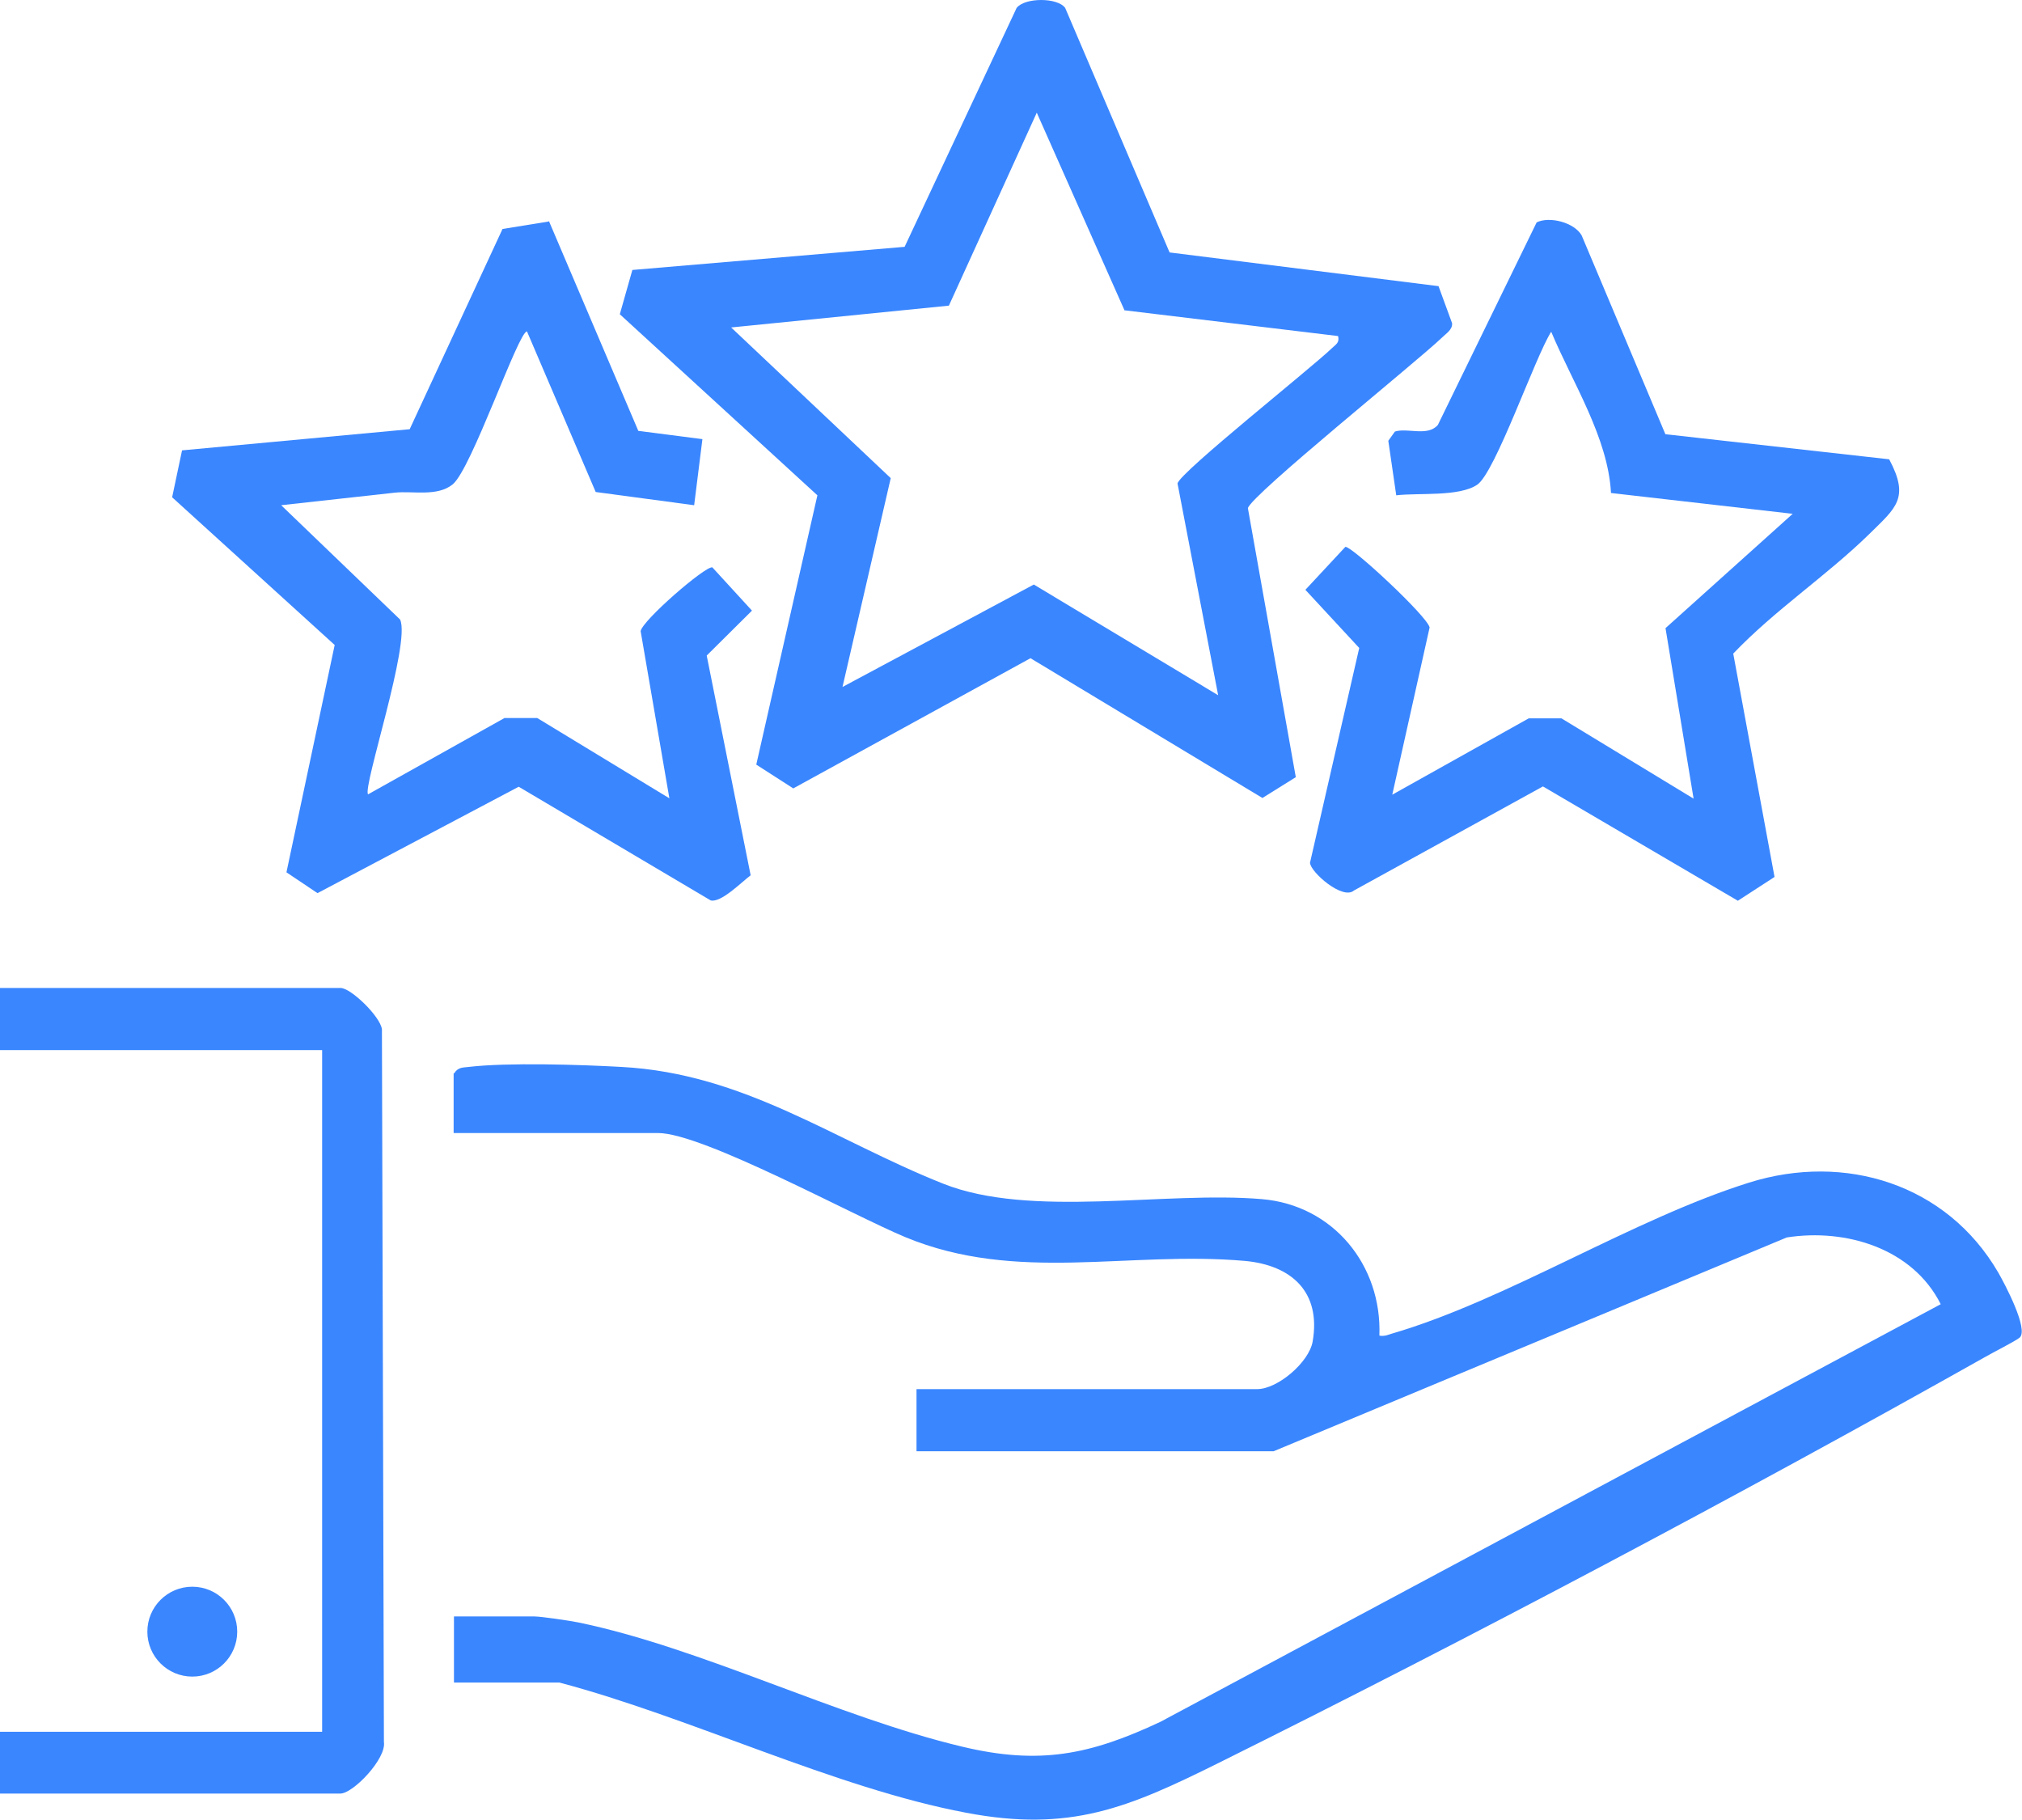 <?xml version="1.0" encoding="UTF-8"?>
<svg id="Layer_2" data-name="Layer 2" xmlns="http://www.w3.org/2000/svg" viewBox="0 0 61.2 55.07">
  <defs>
    <style>
      .cls-1 {
        fill: #3a86ff;
      }
    </style>
  </defs>
  <g id="Layer_8" data-name="Layer 8">
    <path class="cls-1" d="M13.75,32.48c.11-.18.25-.17.43-.19,1.17-.14,3.41-.07,4.64,0,3.71.2,6.41,2.21,9.72,3.53,2.66,1.06,6.71.22,9.65.47,2.16.18,3.64,2,3.56,4.13.14.03.25-.02.38-.06,3.49-1.02,7.27-3.46,10.81-4.57,2.9-.91,5.98.04,7.54,2.72.19.33.93,1.72.65,1.97-.13.11-.81.45-1.05.59-7.43,4.18-15.58,8.5-23.21,12.29-2.72,1.35-4.48,2.1-7.63,1.5-3.98-.75-8.34-2.89-12.31-3.94h-3.19v-2h2.44c.19,0,1.08.13,1.32.18,3.73.77,7.84,2.86,11.62,3.76,2.34.56,3.87.25,6-.75l23.62-12.64c-.85-1.69-2.87-2.3-4.66-2.02l-15.53,6.47h-10.81v-1.88h10.31c.62,0,1.57-.81,1.68-1.44.26-1.5-.64-2.31-2.05-2.44-3.54-.31-6.9.68-10.28-.72-1.57-.65-6.13-3.15-7.48-3.15h-6.19v-1.81Z"/>
    <path class="cls-1" d="M35.4,7.64l8.14,1.02.41,1.12c.02.2-.19.32-.32.45-.74.71-5.77,4.76-5.86,5.15l1.45,8.14-1.01.63-7.02-4.23-7.18,3.94-1.12-.72,1.85-8.15-5.98-5.48.38-1.34,8.24-.7L30.77.24c.25-.32,1.24-.32,1.47,0l3.16,7.4ZM34.03,9.38l-2.65-5.97-2.66,5.84-6.59.66,4.83,4.56-1.46,6.32,5.79-3.1,5.58,3.35-1.23-6.41c.08-.34,4.06-3.5,4.67-4.09.12-.12.24-.16.19-.37l-6.47-.78Z"/>
    <path class="cls-1" d="M50.4,13.14l6.78.76c.63,1.18.2,1.47-.6,2.26-1.3,1.27-2.86,2.3-4.12,3.62l1.25,6.76-1.11.72-5.9-3.46-5.72,3.15c-.34.3-1.32-.56-1.33-.84l1.49-6.5-1.63-1.76,1.21-1.3c.19-.03,2.49,2.11,2.55,2.44l-1.13,5.06,4.13-2.31h.99s4,2.43,4,2.43l-.85-5.16,3.85-3.46-5.5-.63c-.09-1.68-1.16-3.33-1.81-4.88-.49.77-1.69,4.26-2.24,4.63s-1.77.24-2.45.32l-.24-1.65.2-.28c.39-.12.99.16,1.3-.2l2.99-6.13c.39-.19,1.13,0,1.36.39l2.54,6.03Z"/>
    <path class="cls-1" d="M16.61,6.68l2.71,6.36,1.94.25-.25,2-2.98-.4-2.08-4.86c-.26,0-1.68,4.17-2.25,4.63-.47.38-1.21.19-1.75.25-1.15.13-2.29.25-3.44.38l3.6,3.46c.33.7-1.14,5.08-.97,5.29l4.13-2.31h.99s4,2.43,4,2.43l-.87-5.06c.06-.33,1.95-1.97,2.17-1.93l1.2,1.31-1.37,1.36,1.33,6.65c-.28.21-.9.84-1.21.76l-5.81-3.44-6.09,3.22-.94-.63,1.46-6.88-4.92-4.47.3-1.42,6.89-.64,2.81-6.06,1.42-.23Z"/>
    <path class="cls-1" d="M0,54.29v-1.88h9.75v-20.63H0v-1.88h10.31c.31,0,1.2.86,1.25,1.25l.06,21.57c.08.5-.93,1.56-1.32,1.56H0Z"/>
    <circle class="cls-1" cx="5.82" cy="49.38" r="1.36"/>
  </g>
</svg>